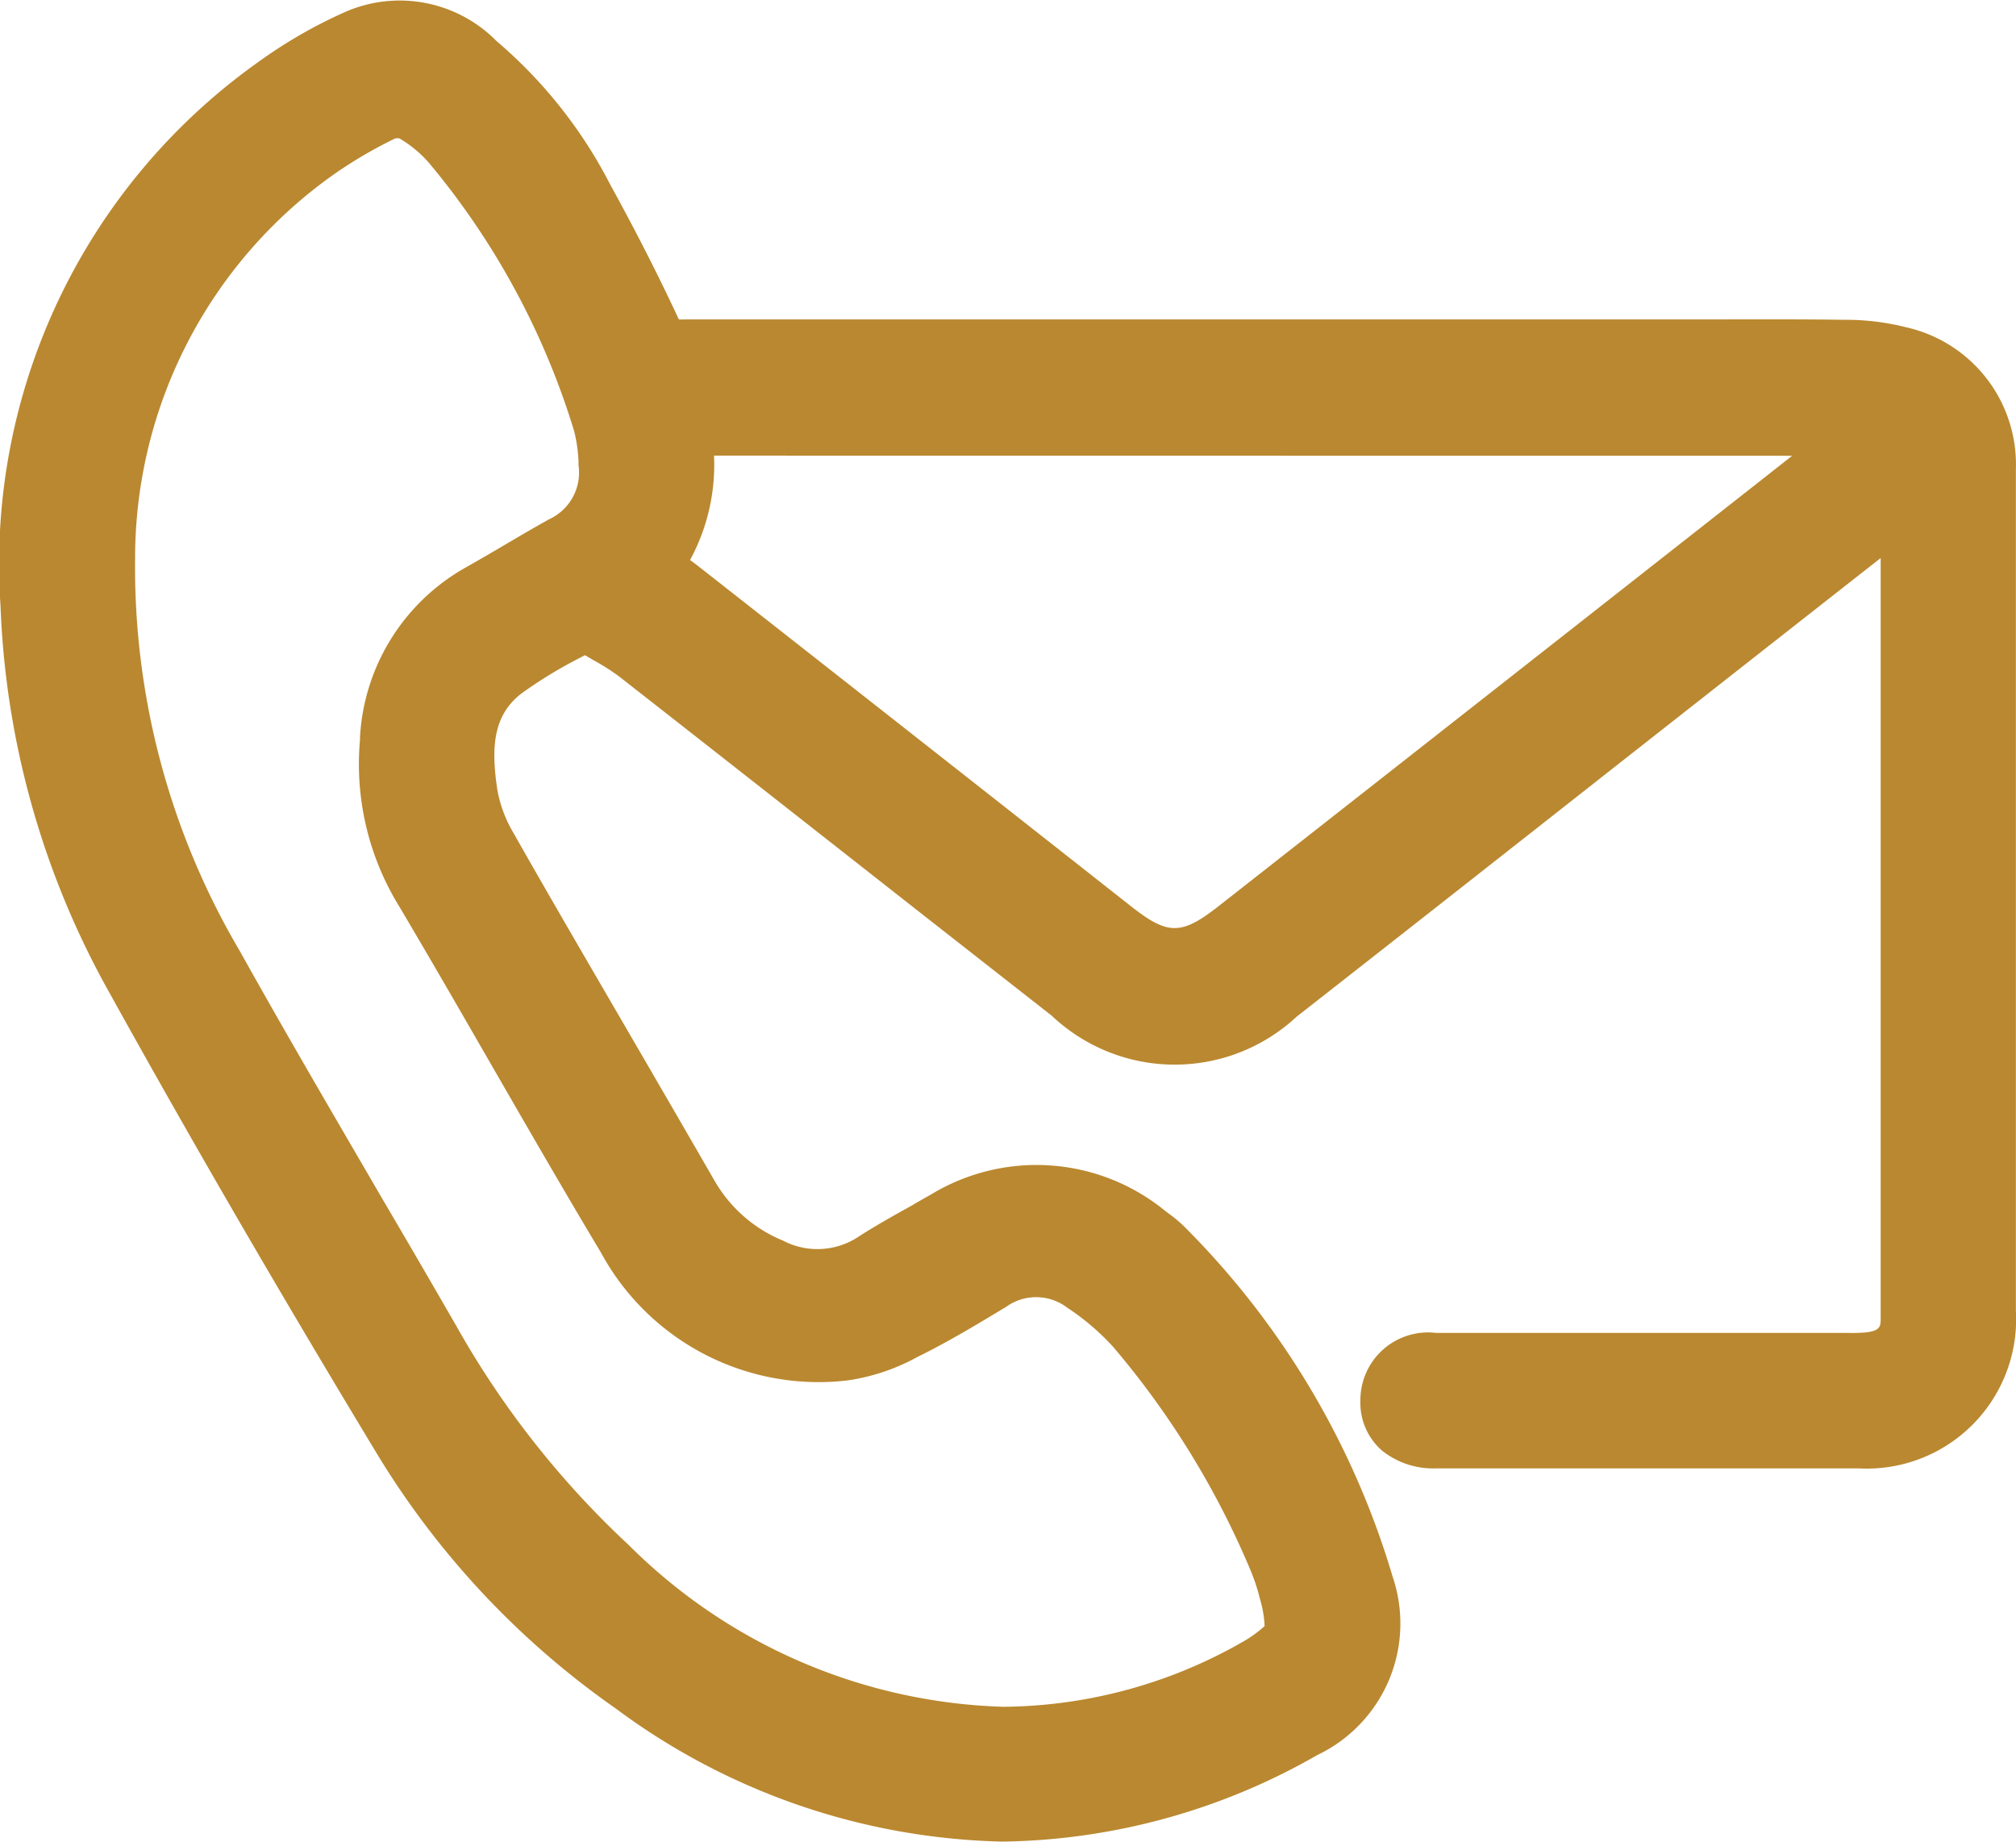 <svg id="Group_383" data-name="Group 383" xmlns="http://www.w3.org/2000/svg" xmlns:xlink="http://www.w3.org/1999/xlink" width="34.308" height="31.337" viewBox="0 0 34.308 31.337">
  <defs>
    <clipPath id="clip-path">
      <rect id="Rectangle_72" data-name="Rectangle 72" width="34.308" height="31.337" fill="#ba8830"/>
    </clipPath>
  </defs>
  <g id="Group_382" data-name="Group 382" clip-path="url(#clip-path)">
    <path id="Path_28" data-name="Path 28" d="M34.306,8.009a2.393,2.393,0,0,0-1.871-2.441A4.156,4.156,0,0,0,31.4,5.442c-.687-.01-1.384-.008-2.058-.007H11.671a.945.945,0,0,1-.115,0,.222.222,0,0,1-.019-.035c-.338-.726-.726-1.486-1.151-2.259A8.011,8.011,0,0,0,8.452.7,2.313,2.313,0,0,0,5.863.209a8.217,8.217,0,0,0-1.469.848A10.474,10.474,0,0,0,.01,10.312a14.553,14.553,0,0,0,1.849,6.573c1.389,2.506,2.865,5.051,4.514,7.781a14.379,14.379,0,0,0,4.112,4.41,11.442,11.442,0,0,0,6.574,2.261,11.051,11.051,0,0,0,5.358-1.472A2.479,2.479,0,0,0,23.7,26.827,14.055,14.055,0,0,0,20.183,20.9a2.193,2.193,0,0,0-.292-.249l-.063-.048a3.461,3.461,0,0,0-3.979-.28c-.116.066-.232.131-.348.2-.292.162-.594.33-.884.517a1.263,1.263,0,0,1-1.292.07,2.387,2.387,0,0,1-1.153-1q-.667-1.156-1.338-2.31c-.686-1.182-1.4-2.4-2.086-3.611a2.211,2.211,0,0,1-.281-.736c-.111-.725-.082-1.286.422-1.663a7.808,7.808,0,0,1,.966-.589l.1-.052.141.082a3.837,3.837,0,0,1,.444.282c1.709,1.337,3.444,2.7,5.121,4.017L17.9,17.284a3.046,3.046,0,0,0,4.167.016c1.851-1.449,3.73-2.926,5.546-4.355l2.546-2L31.771,9.68l.235-.184V22.318c0,.041,0,.082,0,.124,0,.122-.008.2-.239.229a2.376,2.376,0,0,1-.309.01H29.126q-2.342,0-4.685,0a1.152,1.152,0,0,0-1.289,1.154,1.075,1.075,0,0,0,.371.851,1.394,1.394,0,0,0,.918.3h1.351c1.911,0,3.888,0,5.833,0A2.542,2.542,0,0,0,34.307,22.3q0-2.749,0-5.5v-2.24q0-.96,0-1.919c0-1.519,0-3.09,0-4.636M30.5,7.755l-.657.517L26.8,10.662q-3.025,2.376-6.053,4.751c-.644.505-.87.506-1.509,0q-3.677-2.895-7.359-5.783c-.044-.035-.089-.068-.135-.1a3.392,3.392,0,0,0,.408-1.777ZM6.129,12.571A4.616,4.616,0,0,0,6.8,15.432c.515.869,1.029,1.761,1.525,2.622.617,1.07,1.254,2.177,1.9,3.255a4.215,4.215,0,0,0,4.195,2.181,3.5,3.5,0,0,0,1.194-.4c.471-.231.925-.5,1.364-.765l.142-.085a.873.873,0,0,1,1.045.013,4.132,4.132,0,0,1,.774.659,14.556,14.556,0,0,1,2.34,3.8,3.4,3.4,0,0,1,.167.508,1.868,1.868,0,0,1,.076.449,2.033,2.033,0,0,1-.394.281l-.01.006a8.318,8.318,0,0,1-4.042,1.087h0A9.417,9.417,0,0,1,10.7,26.29,15.4,15.4,0,0,1,7.76,22.551C7.345,21.831,6.92,21.1,6.508,20.4c-.8-1.376-1.636-2.8-2.424-4.214A12.85,12.85,0,0,1,2.3,9.513a8,8,0,0,1,3.37-6.537,7.51,7.51,0,0,1,1.056-.62.2.2,0,0,1,.074,0,2.047,2.047,0,0,1,.5.414A13.029,13.029,0,0,1,9.771,7.333a2.506,2.506,0,0,1,.075.522l0,.06a.874.874,0,0,1-.5.921c-.244.135-.486.277-.72.415s-.459.269-.69.4a3.534,3.534,0,0,0-1.81,2.923" transform="translate(-0.001 0)" fill="#ba8830"/>
  </g>
</svg>

